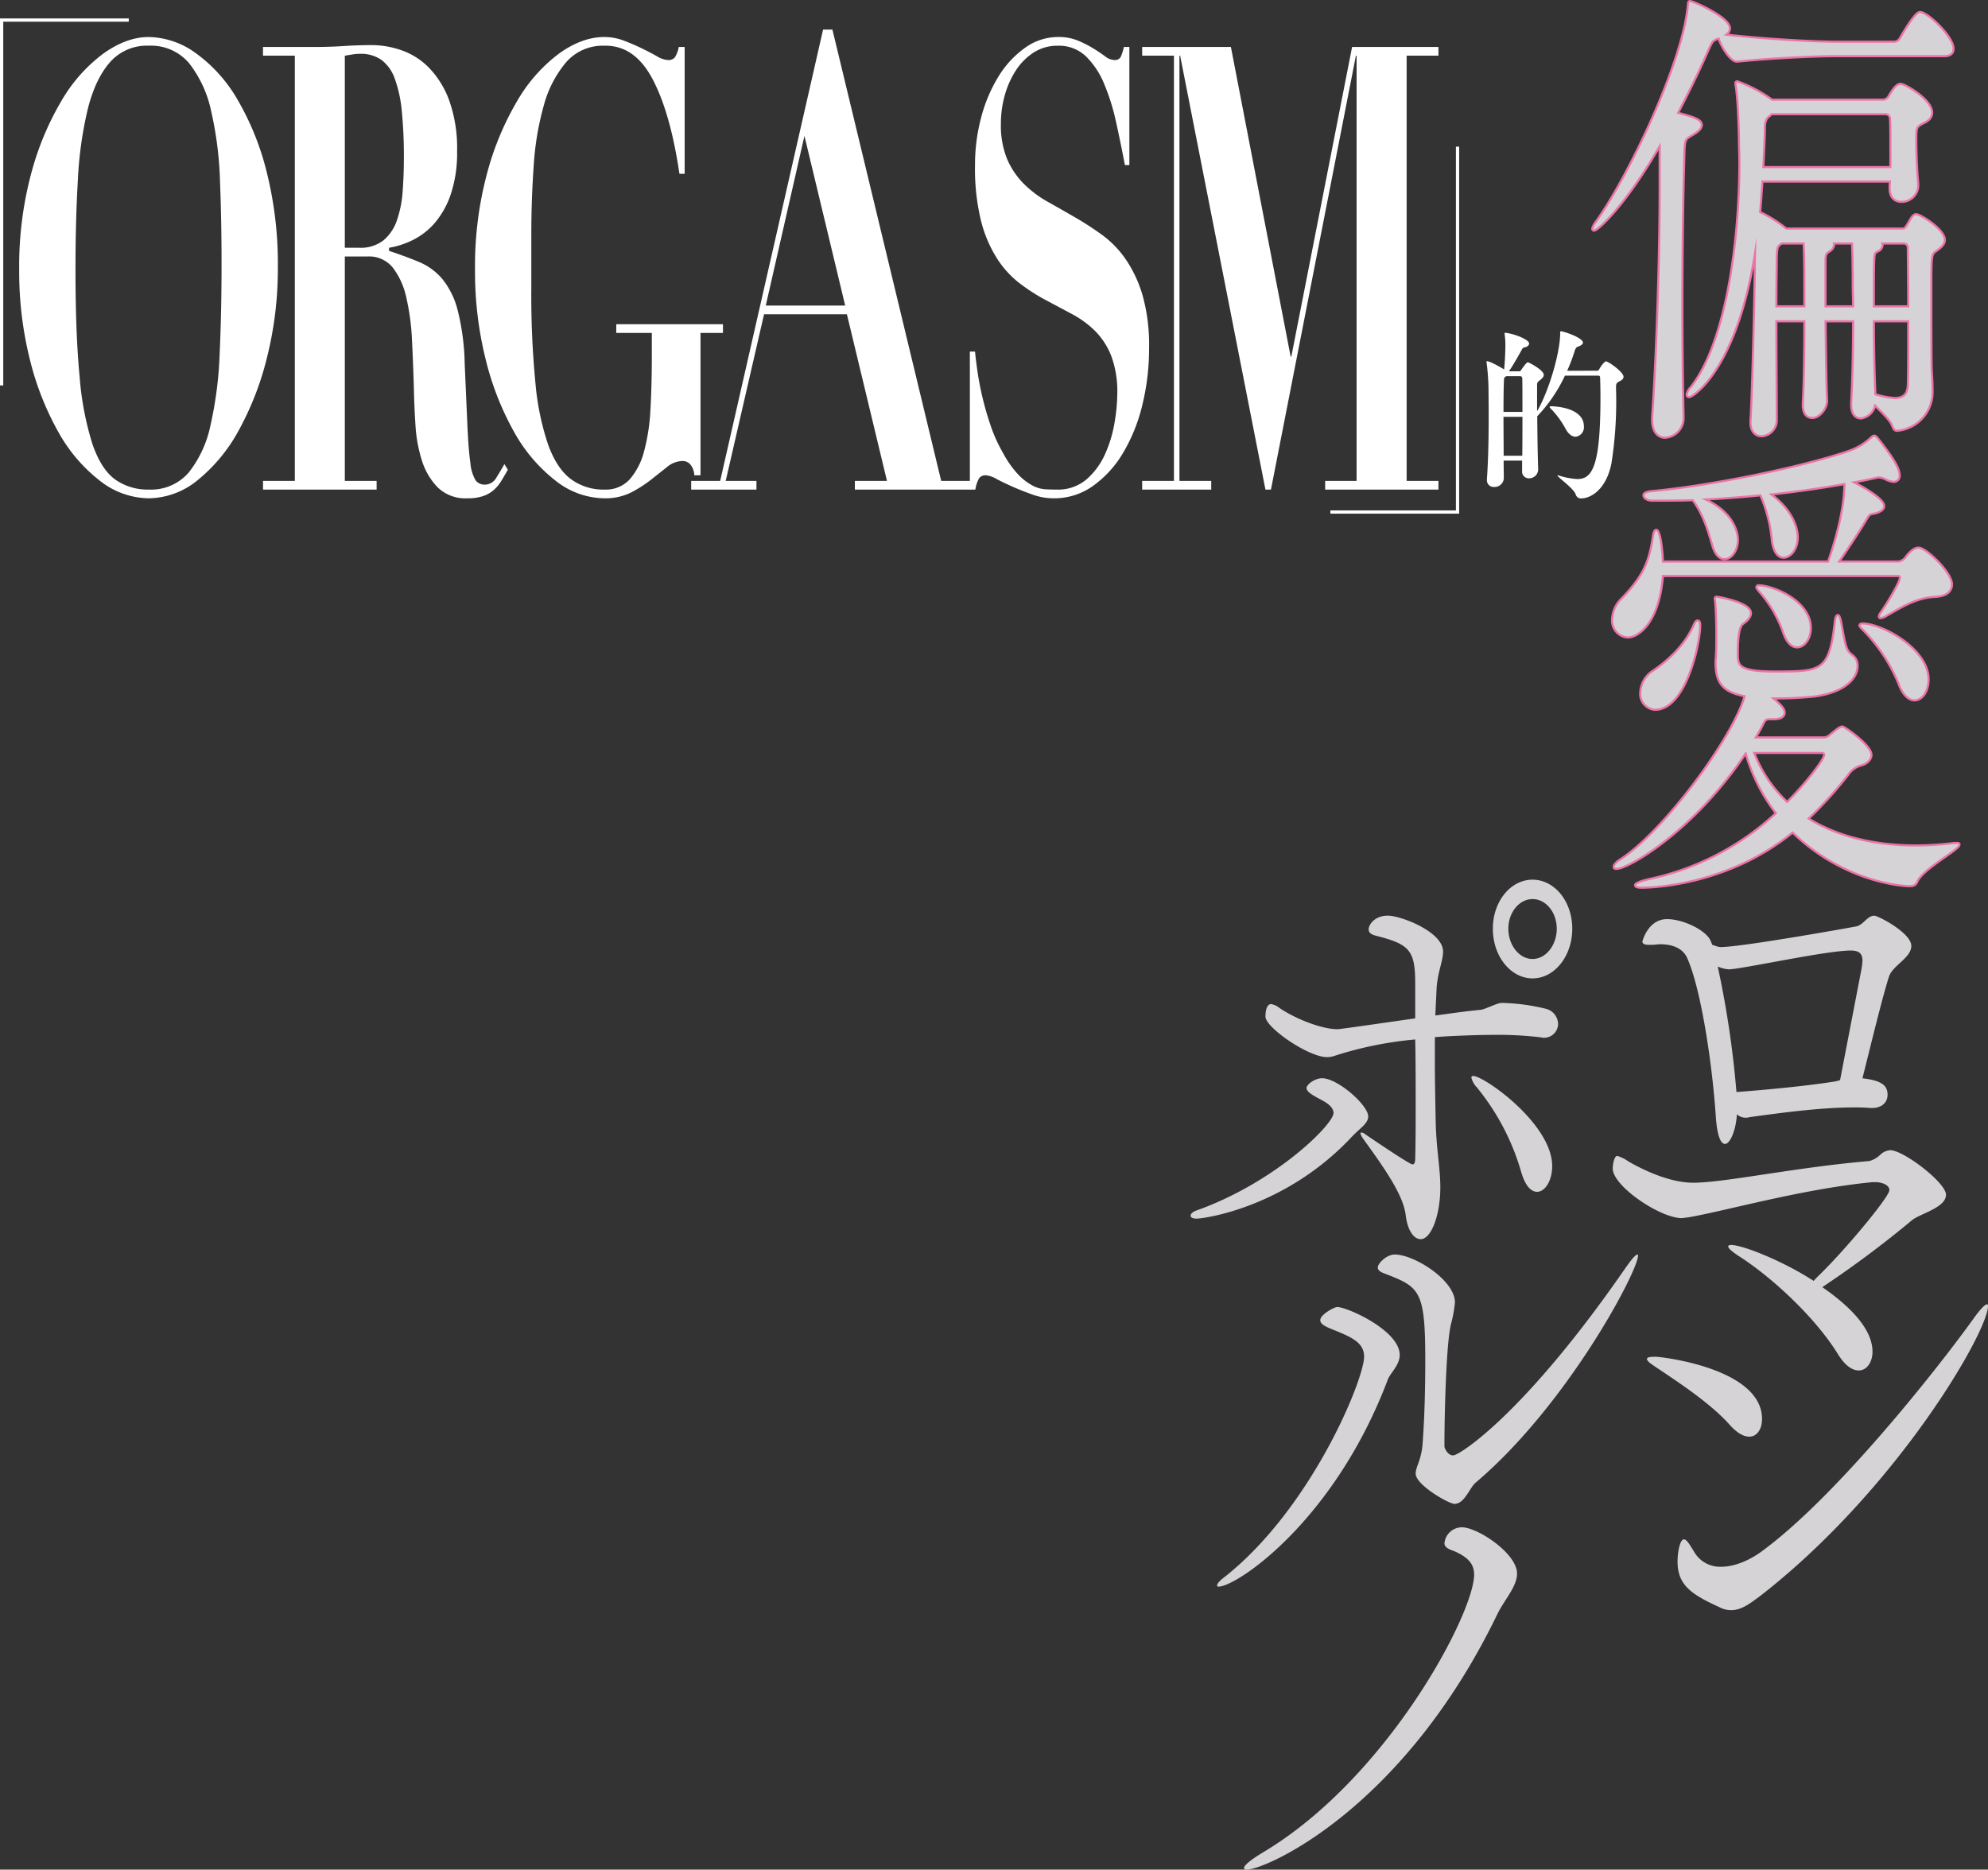 <svg xmlns="http://www.w3.org/2000/svg" viewBox="0 0 469.029 441.177"><rect x="0" y="0" width="469.029" height="441.177" fill="#333333" stroke="none"/><defs><style>.cls-1{fill:none;stroke:#fff;stroke-miterlimit:10;stroke-width:0.767px;}.cls-2{fill:#fff;}.cls-3,.cls-4{fill:#d5d3d6;}.cls-4{stroke:#ec73a8;stroke-linecap:round;stroke-linejoin:round;}</style></defs><g id="レイヤー_2" data-name="レイヤー 2"><g id="hyo1_jinbutsu"><polyline class="cls-1" points="30.381 4.735 0.383 4.735 0.383 90.952"/><polyline class="cls-1" points="313.878 120.825 343.876 120.825 343.876 34.607"/><path class="cls-2" d="M376.69,87.483a.6.6,0,0,0,.639-.4c.94-1.642,1.541-1.819,1.541-1.819.6,0,4.17,2.529,4.17,3.639,0,.4-.264.754-.939,1.065-.676.355-.827.532-.827,1.331v.31c0,.577.038,1.331.038,2.175a93.777,93.777,0,0,1-1.127,15.574c-1.2,5.991-4.7,8.254-7.213,8.254a1.252,1.252,0,0,1-1.2-.888c-.376-1.42-4.321-4.126-4.321-4.526,0-.044.038-.044.075-.044a.484.484,0,0,1,.226.044,17.65,17.65,0,0,0,4.357.844c3.495,0,5.486-2.8,5.486-19.169,0-1.953-.038-3.595-.075-4.527,0-.443,0-.71-.527-.71h-7.776a35.788,35.788,0,0,1-6.536,9.585c.037,4.393.112,9.584.224,12.468v.134a2.125,2.125,0,0,1-2.14,2.041,1.581,1.581,0,0,1-1.654-1.731v-2.44h-4.357c0,1.641.037,3.017.037,4.126v.045a2.164,2.164,0,0,1-2.291,2.041,1.576,1.576,0,0,1-1.69-1.686V113c.338-4.57.413-10.339.413-14.821,0-2.884-.038-5.236-.038-6.433a55.852,55.852,0,0,0-.451-6.168,2.18,2.18,0,0,0-.038-.222c0-.089.038-.133.114-.133.675,0,3.23,1.42,4.056,1.952.188-1.642.3-4.482.3-5.724a18.232,18.232,0,0,0-.187-2.662v-.133c0-.089,0-.133.187-.133,2.291.266,5.6,1.641,5.6,2.529,0,.4-.376.8-1.127.931-.376.045-.489.355-.677.666-.676,1.243-2.216,3.949-2.968,4.97h2.443c.15,0,.262-.045.45-.311.3-.444,1.24-1.819,1.578-1.819.225,0,3.757,1.819,3.757,2.973,0,.355-.226.71-.789,1.154-.789.621-.789.665-.789,1.508v5.9c2.742-4.615,5.447-13.8,5.447-18.37,0-.356,0-.488.225-.488.452,0,5.147,1.464,5.147,2.706,0,.355-.45.666-1.2.932-.338.133-.564.4-.751,1.021a40.017,40.017,0,0,1-1.766,4.659Zm-17.5,9.717c0-3.416,0-6.389-.038-7.854,0-.443-.225-.576-.526-.576h-3.268a2.119,2.119,0,0,1-.3.221c-.225.178-.225.444-.225.755-.075,1.2-.113,4.082-.113,7.454Zm-4.471,1.154c0,3.018.038,6.3.038,9.185h4.395c.038-2.8.038-6.079.038-9.185Zm10.894-2.308c0-.132.114-.177.413-.177.6,0,7.665.222,7.665,4.748a2.243,2.243,0,0,1-1.954,2.441c-.752,0-1.578-.489-2.292-1.731a21.9,21.9,0,0,0-3.08-4.393C365.872,96.446,365.608,96.18,365.608,96.046Z"/><path class="cls-2" d="M7.341,41.009a67.892,67.892,0,0,1,7.21-17.31,37.093,37.093,0,0,1,9.858-11.075q5.457-3.885,10.673-3.888A19.366,19.366,0,0,1,46.2,12.55a35.1,35.1,0,0,1,9.777,10.856A64.573,64.573,0,0,1,62.9,40.5,89.129,89.129,0,0,1,65.551,63.16a85.576,85.576,0,0,1-2.485,20.9,70.525,70.525,0,0,1-6.68,17.383,39.05,39.05,0,0,1-9.695,11.809,18.5,18.5,0,0,1-11.609,4.328A18.947,18.947,0,0,1,23.513,113.4a37.62,37.62,0,0,1-9.736-11.443A67.68,67.68,0,0,1,7.056,84.87,85.256,85.256,0,0,1,4.53,63.6,84.387,84.387,0,0,1,7.341,41.009ZM18.788,88.9a70.779,70.779,0,0,0,3.055,15.99q2.078,5.94,5.377,8.288a13.2,13.2,0,0,0,7.862,2.347,11.724,11.724,0,0,0,9.45-4.034,26.663,26.663,0,0,0,5.133-11.149,90.941,90.941,0,0,0,2.159-16.869q.447-9.755.448-21.2,0-10.266-.367-19.583a85.115,85.115,0,0,0-2.077-16.43,27.626,27.626,0,0,0-5.174-11.295,11.754,11.754,0,0,0-9.572-4.181,11.557,11.557,0,0,0-9.125,3.887q-3.422,3.889-5.214,10.929A89.835,89.835,0,0,0,18.38,42.329q-.57,9.682-.57,21.271Q17.81,78.858,18.788,88.9Z"/><path class="cls-2" d="M62.048,13.137V11.083h12.3q3.422,0,6.762-.22t6.762-.219A21.407,21.407,0,0,1,94.6,11.817a16.813,16.813,0,0,1,6.477,4.034,21.757,21.757,0,0,1,4.847,7.7,33.38,33.38,0,0,1,1.915,12.176,30.491,30.491,0,0,1-1.466,10.048,20.486,20.486,0,0,1-3.789,6.822,16.6,16.6,0,0,1-5.173,4.034,19.9,19.9,0,0,1-5.622,1.833V59.2q3.991,1.32,7.129,2.64a14.547,14.547,0,0,1,5.418,3.961,19.215,19.215,0,0,1,3.625,7.335,55.81,55.81,0,0,1,1.67,12.615q.406,9.242.652,14.816t.693,8.655a9.826,9.826,0,0,0,1.222,4.108,2.631,2.631,0,0,0,2.24,1.026,3.113,3.113,0,0,0,2.689-1.687q1.057-1.685,1.874-3.154l.814,1.32q-.815,1.469-1.588,2.714a9.183,9.183,0,0,1-1.793,2.127,7.611,7.611,0,0,1-2.485,1.394,11.22,11.22,0,0,1-3.666.514,9.393,9.393,0,0,1-7.007-2.567,15.79,15.79,0,0,1-3.747-6.382,34.177,34.177,0,0,1-1.507-8.288q-.287-4.473-.367-8.435Q97.486,85.9,97.2,80.249A55.241,55.241,0,0,0,95.858,70.2a17.8,17.8,0,0,0-3.177-7.041,7.193,7.193,0,0,0-5.948-2.641H81.356v52.956h7.5v2.054h-26.8v-2.054h7.5V13.137ZM84.7,58.465a8.783,8.783,0,0,0,5.785-1.76,10.616,10.616,0,0,0,3.177-4.767A26.482,26.482,0,0,0,95,45.116q.285-3.813.286-7.775A107.287,107.287,0,0,0,94.8,26.266a31.115,31.115,0,0,0-1.63-7.628,9.6,9.6,0,0,0-3.136-4.474A8.394,8.394,0,0,0,84.941,12.7a11.293,11.293,0,0,0-1.793.147c-.6.1-1.195.2-1.792.293V58.465Z"/><path class="cls-2" d="M160.3,41.009q-2.12-14.375-6.355-22.371T142.621,10.79a11.464,11.464,0,0,0-9.043,3.887A26.333,26.333,0,0,0,128.323,24.8a67.706,67.706,0,0,0-2.4,14.229q-.57,8-.57,16.21V68a215.332,215.332,0,0,0,.978,22.444,62.06,62.06,0,0,0,3.055,14.67q2.077,5.577,5.377,7.994a12.92,12.92,0,0,0,7.862,2.421,7.638,7.638,0,0,0,5.947-2.421,16.217,16.217,0,0,0,3.381-6.6,46.482,46.482,0,0,0,1.507-9.9q.326-5.719.326-12.468V78.562h-8.391V76.508h25.174v2.054H165.27v33.593H163.8a4.2,4.2,0,0,0-.937-2.567,2.378,2.378,0,0,0-1.752-.807,5.865,5.865,0,0,0-3.706,1.393q-1.753,1.4-3.789,3.008a29.986,29.986,0,0,1-4.684,3.007,13.6,13.6,0,0,1-6.4,1.394,18.844,18.844,0,0,1-11.487-4.181,37.634,37.634,0,0,1-9.736-11.443A67.68,67.68,0,0,1,114.6,84.87a85.256,85.256,0,0,1-2.526-21.27,84.387,84.387,0,0,1,2.811-22.591,67.892,67.892,0,0,1,7.21-17.31,37.356,37.356,0,0,1,9.817-11.075q5.418-3.885,10.632-3.888a13.023,13.023,0,0,1,4.726.881q2.28.879,4.236,1.833t3.5,1.834a5.566,5.566,0,0,0,2.607.88,1.9,1.9,0,0,0,1.63-.66,7.1,7.1,0,0,0,.9-2.421h1.385V41.009Z"/><path class="cls-2" d="M169.913,113.475l24.278-106.5h2.2l25.663,106.5h7.007v2.054H201.687v-2.054h7.576l-9.45-39.313H180.26l-9.043,39.313h7.251v2.054h-15.4v-2.054Zm10.754-41.367h18.738l-9.613-40.047Z"/><path class="cls-2" d="M230.037,82.963q.163,1.761.57,4.621t1.182,6.161a70.252,70.252,0,0,0,1.955,6.748,35.371,35.371,0,0,0,2.892,6.381,23.5,23.5,0,0,0,3.626,5.134,13.415,13.415,0,0,0,3.341,2.567,7.524,7.524,0,0,0,3.013.881q1.425.075,2.649.073a10.382,10.382,0,0,0,7.088-2.421,17.155,17.155,0,0,0,4.358-5.941,29.991,29.991,0,0,0,2.24-7.408,41.827,41.827,0,0,0,.653-6.821,24.084,24.084,0,0,0-1.426-8.948,17.316,17.316,0,0,0-3.789-5.868,23.056,23.056,0,0,0-5.377-3.96q-3.015-1.614-6.192-3.3a46.1,46.1,0,0,1-6.191-3.961,23.151,23.151,0,0,1-5.378-5.868,30.574,30.574,0,0,1-3.788-8.875,51.569,51.569,0,0,1-1.426-13.2A43.112,43.112,0,0,1,231.5,27.66a35.558,35.558,0,0,1,4.073-9.609A23.112,23.112,0,0,1,241.81,11.3a13.338,13.338,0,0,1,7.862-2.568,11.814,11.814,0,0,1,4.724.881,28.107,28.107,0,0,1,3.585,1.833q1.548.956,2.73,1.834a3.727,3.727,0,0,0,2.159.88,1.57,1.57,0,0,0,1.507-.66,10.5,10.5,0,0,0,.774-2.421h1.3V38.955H265.4q-.98-5.133-2.078-10.122a51.62,51.62,0,0,0-2.811-9.021,19.354,19.354,0,0,0-4.318-6.528,9.167,9.167,0,0,0-6.6-2.494,10.311,10.311,0,0,0-5.743,1.614,14.186,14.186,0,0,0-4.2,4.254,21.1,21.1,0,0,0-2.606,5.867,24.51,24.51,0,0,0-.9,6.6,20.893,20.893,0,0,0,1.508,8.509,18.888,18.888,0,0,0,3.951,5.794,25.846,25.846,0,0,0,5.581,4.181q3.135,1.761,6.436,3.667a74.984,74.984,0,0,1,6.437,4.181,23.951,23.951,0,0,1,5.58,5.794,30.111,30.111,0,0,1,3.951,8.509A43.159,43.159,0,0,1,271.1,82.083a55.557,55.557,0,0,1-1.63,13.642,40.317,40.317,0,0,1-4.6,11.3,25.387,25.387,0,0,1-7.088,7.7,15.7,15.7,0,0,1-9.166,2.861,14.9,14.9,0,0,1-5.009-.881q-2.489-.879-4.645-1.833t-3.829-1.834a6.184,6.184,0,0,0-2.484-.88,1.894,1.894,0,0,0-1.63.66,7.6,7.6,0,0,0-.9,2.714h-1.3V82.963Z"/><path class="cls-2" d="M290.406,11.083,304.5,84.137h.163L319,11.083H339.37v2.054h-7.5V113.475h7.5v2.054H312.647v-2.054h7.415V13.137H319.9L299.856,115.529h-1.3L278.43,13.137h-.163V113.475h7.5v2.054H269.468v-2.054h7.5V13.137h-7.5V11.083Z"/><path class="cls-3" d="M282.3,287.556c-.862,0-1.4-.269-1.4-.674s.324-.807,1.293-1.212c18.634-6.6,32.421-20.331,32.421-23.023,0-1.886-2.692-2.962-4.093-3.771-1.185-.672-2.262-1.345-2.262-2.154s1.939-2.289,3.663-2.289c3.662,0,10.879,6.328,10.879,9.022,0,1.615-1.831,2.693-3.663,4.578C303.413,285,284.025,287.556,282.3,287.556Zm56.225-37.566c0,4.847.108,10.1.216,15.484.215,6.193,1.076,10.367,1.076,14.676,0,6.6-2.153,12.253-4.631,12.253-1.616,0-3.124-2.02-3.554-5.79-.647-4.847-5.17-11.175-10.018-17.907a4.321,4.321,0,0,1-.645-1.212.266.266,0,0,1,.215-.27,2.048,2.048,0,0,1,1.077.539c2.585,1.75,10.341,7,10.986,7,.432,0,.647-.4.647-1.481C334,268.84,334,264.8,334,260.9c0-5.251,0-10.367-.107-15.618a87.226,87.226,0,0,0-18.743,3.769,5.968,5.968,0,0,1-2.046.405c-4.416,0-14.541-7-14.541-9.56,0-2.962,1.185-2.962,1.292-2.962a4.166,4.166,0,0,1,2.047.943c3.986,2.692,10.125,4.981,13.572,4.981.431,0,.646,0,18.419-2.558v-8.213c0-7.945-1.4-9.291-9.372-11.31-.43-.135-1.615-.4-1.615-1.481s1.4-3.232,4.524-3.232c3.016,0,13.033,3.77,13.033,8.482,0,2.155-1.185,4.579-1.508,8.348l-.323,6.733c3.985-.539,7.756-1.078,10.771-1.347.862-.134,2.8-1.077,4.093-1.481a3.6,3.6,0,0,1,1.293-.134,47.953,47.953,0,0,1,9.8,1.346,3.8,3.8,0,0,1,3.015,3.635,3.324,3.324,0,0,1-3.554,3.232c-.215,0-.538-.135-.862-.135A85.509,85.509,0,0,0,352.1,244.2c-3.662,0-10.556.269-13.572.538Zm20.358,26.525a55.913,55.913,0,0,0-10.448-19.928,5.117,5.117,0,0,1-1.292-2.289c0-.268.107-.4.43-.4,2.585,0,18.634,11.31,18.634,21.273,0,3.5-1.724,6.06-3.555,6.06C361.255,281.228,359.854,279.881,358.885,276.515Zm-6.678-57.358c0-6.463,4.2-11.579,9.37-11.579s9.371,5.116,9.371,11.579-4.2,11.714-9.371,11.714S352.207,225.62,352.207,219.157Zm9.37-7c-3.123,0-5.708,3.1-5.708,7s2.585,7.135,5.708,7.135,5.709-3.23,5.709-7.135S364.7,212.156,361.577,212.156Z"/><path class="cls-3" d="M287.472,374.4a.288.288,0,0,1-.324-.27c0-.4.539-1.077,1.617-1.884,20.572-16.159,33.067-46.722,33.067-52.108,0-3.5-3.231-4.713-7.863-6.6-1.615-.673-2.478-1.212-2.478-2.02,0-1.347,3.34-3.1,3.986-3.1,2.37,0,14.756,5.521,14.756,11.31,0,2.424-2.261,4.309-2.8,5.79C314.831,358.914,291.78,374.4,287.472,374.4Zm53.317-32.988c.216.807.97,2.019,2.047,2.019,1.508,0,16.91-9.829,40.715-44.3,1.508-2.154,2.37-3.1,2.8-3.1.107,0,.107,0,.107.269,0,3.636-16.695,35.277-38.346,53.588-1.4,1.212-2.585,4.983-4.954,4.983-1.293,0-9.156-4.444-9.156-7.137,0-1.615,1.293-3.1,1.616-6.866.538-7.137.647-14.273.647-20.063,0-16.56-1.4-17.1-9.695-20.331-1.184-.4-1.508-.942-1.508-1.347,0-1.077,2.155-3.1,3.986-3.1,4.632,0,14.218,6.059,14.218,11.31a31.234,31.234,0,0,1-.97,5.251c-1.185,5.116-1.508,22.89-1.508,27.737Z"/><path class="cls-3" d="M294.15,441.177c-.431,0-.646-.135-.646-.4,0-.539,1.292-1.751,4.416-3.636,29.4-17.5,49.87-56.416,49.87-65.571,0-2.424-1.292-4.039-4.631-5.521-1.077-.4-2.37-.807-2.37-1.884a4.154,4.154,0,0,1,4.093-3.771c3.77,0,13.033,6.194,13.033,10.906,0,3.1-2.908,6.06-4.631,9.56C330.987,427.04,298.566,441.177,294.15,441.177Z"/><path class="cls-4" d="M460.657,11.491c0,.819-.468,1.52-1.965,1.52H432.877c-4.678,0-15.153.468-23.011,1.286h-.093c-1.4,0-3.648-3.624-4.116-5.5-.094,0-.28.117-.374.117-1.309.468-1.5.7-2.431,2.806-2.152,4.911-4.677,10.056-7.3,15.084,4.863,1.169,5.705,1.871,5.705,2.689,0,.7-.748,1.4-1.964,2.105-1.964,1.169-2.058,1.169-2.151,4.911-.281,9.588-.468,22.567-.468,35.663,0,8.886.093,17.89.281,25.958v.234a4.405,4.405,0,0,1-4.116,4.677c-1.5,0-2.806-1.169-2.806-3.976v-.584c1.122-16.37,1.777-38.937,1.777-53.787V33.591C383.3,48.558,376.755,54.17,376.1,54.17c-.094,0-.187,0-.187-.234a4.024,4.024,0,0,1,.748-1.4c7.67-10.64,20.578-37.651,21.794-51.215.094-.584,0-.818.28-.818.656,0,9.167,3.742,9.167,6.2,0,.585-.374,1.17-1.309,1.637,10.009,1.169,21.981,1.754,26.658,1.754H447a1.859,1.859,0,0,0,1.5-1.052c3.461-5.963,4.3-5.963,4.489-5.963C454.671,3.073,460.657,8.8,460.657,11.491ZM458.6,56.625c0,.936-.842,1.638-1.964,2.456-1.216.818-1.216,1.169-1.216,9.237,0,6.9,0,17.657.094,19.177.092,1.754.186,2.806.186,4.794a8.917,8.917,0,0,1-8.137,9.12c-.468,0-.655-.351-1.029-1.286-.561-1.287-2.806-3.391-4.3-4.911a3.756,3.756,0,0,1-3.18,3.274c-1.122,0-2.058-.819-2.058-2.924V95.1c.28-4.677.468-12.979.468-19.527h-7.016c.094,7.6.188,15.785.374,18.826v.116c0,1.754-1.589,3.859-3.273,3.859-1.029,0-1.964-.7-1.964-2.807V95.1c.28-4.677.374-12.979.374-19.527h-7.109c0,8.653.093,18.592.093,23.5a3.535,3.535,0,0,1-3.367,3.625c-1.216,0-2.339-.935-2.339-3.04V99.3c.468-7.015,1.03-33.207,1.03-37.183,0-1.4.093-3.742.093-6.08-4.022,30.752-15.153,37.417-15.807,37.417-.281,0-.374-.117-.374-.351a3.1,3.1,0,0,1,.842-1.52c8.605-10.757,11.6-35.429,11.6-53.2,0-1.988-.094-3.859-.094-5.262,0-1.169-.187-9.121-.748-12.745a2.551,2.551,0,0,1-.093-.7c0-.234.093-.234.186-.234A32.607,32.607,0,0,1,418,23.769h26.284a1.848,1.848,0,0,0,1.5-.936c1.216-2.1,1.965-2.806,2.619-2.806.936,0,7.2,3.625,7.2,6.548,0,.935-.56,1.637-1.777,2.222-1.964,1.052-1.964,1.052-1.964,4.677,0,2.455.188,7.366.468,9.822v.35a3.678,3.678,0,0,1-3.741,3.742c-1.31,0-2.526-.818-2.526-2.923V44c0-.468.093-.936.093-1.4H415.572l-.28,4.093-.281,3.507a29.524,29.524,0,0,1,5.893,3.625l.467.351h27.5c.562,0,.842-.351,1.216-.935s.935-1.637,1.309-2.1c.188-.117.375-.351.656-.351C452.986,50.779,458.6,54.287,458.6,56.625ZM446.252,35.7c0-3.274,0-6.2-.094-7.483a1.333,1.333,0,0,0-1.4-1.52H417.91l-.654.585c-.842.584-1.122,1.637-1.122,3.04,0,1.754-.188,5.495-.374,9.354h30.492Zm-20.3,31.688c0-1.52,0-7.25-.187-10.173h-5.425c-1.216.7-1.31,1.053-1.4,3.508,0,1.754-.093,6.314-.093,11.81h7.109Zm11.411,0c0-1.52,0-7.25-.187-10.173h-4.864a.984.984,0,0,1,.187.468,1.867,1.867,0,0,1-.935,1.4c-.841.585-1.029.7-1.123,2.1V72.528h7.016C437.46,70.423,437.366,68.669,437.366,67.383Zm13-8.653c0-.584-.094-1.52-1.309-1.52h-5.332a1.434,1.434,0,0,1,.187.585,1.5,1.5,0,0,1-.935,1.286c-.936.468-.936.7-1.03,2.1s-.094,5.963-.094,11.342h8.606C450.461,66.331,450.368,60.6,450.368,58.73Zm-8.513,16.838c0,6.665.188,14.031.375,17.656a21.255,21.255,0,0,0,4.77.936c1.965,0,3.274-.819,3.368-3.274.093-2.1.093-8.653.093-15.318Z"/><path class="cls-4" d="M460.282,137.891c0,1.4-1.028,2.572-3.647,2.69-4.771.233-8.232,2.572-12.16,4.794a3.568,3.568,0,0,1-.748.233c-.187,0-.187,0-.187-.117a1.613,1.613,0,0,1,.374-.818c1.4-1.988,4.583-7.25,4.583-8.3a.628.628,0,0,0-.655-.7H392.1c-.842,11.342-5.8,14.5-8.044,14.5a3.693,3.693,0,0,1-3.461-3.975,6.946,6.946,0,0,1,2.151-4.794c5.051-5.262,6.547-8.536,7.483-14.85.093-.819.281-1.286.561-1.286.188,0,1.029,1.286,1.31,7.483h39.379c3.835-10.991,3.928-16.954,3.928-18.825-5.144.935-11.506,1.871-18.146,2.572,6.454,4.56,6.64,9.471,6.64,10.29,0,2.689-1.589,4.56-3.085,4.56-1.124,0-2.152-1.052-2.526-3.741a34.817,34.817,0,0,0-2.806-10.992c-4.583.468-9.448.819-14.125,1.053,7.39,3.04,8.419,7.951,8.419,9.7,0,2.455-1.4,4.326-2.9,4.326-1.028,0-1.964-.819-2.619-2.923-1.028-3.508-2.151-7.484-4.77-10.992-3.274.117-6.547.117-9.634.117-1.029,0-1.871-.467-1.871-1.052,0-.234.467-.585,1.59-.7,13.376-1.17,35.357-5.613,46.581-9.472a14.637,14.637,0,0,0,5.331-3.157c.374-.35.562-.468.749-.468.093,0,.187.118.468.351,3.554,4.443,5.238,7.133,5.238,8.77a1.151,1.151,0,0,1-1.216,1.286,4.634,4.634,0,0,1-1.59-.468,4.635,4.635,0,0,0-1.965-.584c-.186,0-.374.117-.561.117-1.683.351-3.741.818-5.986,1.169,2.9,1.4,7.67,4.209,7.67,5.73,0,.818-1.123,1.286-2.058,1.52-1.309.233-1.309.233-2.151,1.637-1.216,2.1-4.49,7.132-6.642,10.172h14.5a2.8,2.8,0,0,0,1.683-.935c.094-.117,1.591-2.339,2.993-2.339C454.3,129.472,460.282,135.2,460.282,137.891Zm1.4,61.271c.28,0,.374,0,.374.116,0,1.053-8.606,5.613-9.915,8.653-.374.935-1.029.935-1.871.935-7.857-.467-18.8-4.326-27.312-12.745-15.808,12.979-34.422,13.1-35.544,13.1q-1.4,0-1.4-.351c0-.234,1.029-.7,2.993-1.169a63.629,63.629,0,0,0,30.305-15.785,41.667,41.667,0,0,1-7.3-14.5h-.187c-12.44,18.708-27.874,27.361-30.4,27.361-.282,0-.468,0-.468-.234,0-.351.468-.936,1.59-1.637,10.476-6.9,26.752-29.115,29.37-38.82-5.237-.936-6.921-2.923-6.921-7.834,0-.468.093-1.053.093-1.637.093-1.286.093-3.391.093-5.379,0-3.04-.186-6.548-.28-7.25a5.068,5.068,0,0,0-.094-.7c0-.234.094-.234.188-.234.186,0,7.856,1.286,7.856,3.625,0,.935-.935,1.754-1.589,2.222-.749.467-1.5,1.52-1.5,7.249,0,3.04.093,4.56,9.166,4.56,10.851,0,12.909-.117,14.218-12.043.094-.819.28-1.286.468-1.286.094,0,.28.467.468,1.169,1.216,6.782,1.309,7.016,2.9,8.3a2.749,2.749,0,0,1,1.029,2.338c0,2.456-2.432,5.847-9.822,6.9a90.947,90.947,0,0,1-10.475.468c2.431,1.988,3.087,2.806,3.087,3.624,0,.7-.656,1.286-2.246,1.286h-1.029c-1.028,0-1.309.351-1.87,1.521a34.172,34.172,0,0,1-1.871,3.274h16.556a2.609,2.609,0,0,0,1.683-.819c.936-.7,2.059-1.754,2.619-1.754.468,0,6.642,4.327,6.642,6.431,0,.819-.655,1.754-2.058,2.222a5.606,5.606,0,0,0-3.368,2.338,93.724,93.724,0,0,1-9.54,10.524c7.2,4.56,16.275,6.548,25.723,6.548a78.935,78.935,0,0,0,9.072-.584ZM390.505,167.24a3.477,3.477,0,0,1-3.275-3.741,6.21,6.21,0,0,1,2.9-5.029c3.274-2.221,7.577-5.963,9.728-10.991.281-.584.468-.818.655-.818.281,0,.374.35.374.935C400.887,151.806,397.52,167.24,390.505,167.24Zm40.127,10.874c0-.468-.281-.7-.936-.7H413.515a31.62,31.62,0,0,0,8.137,12.16C426.423,184.779,430.632,179.284,430.632,178.114Zm-3.649-29.933c0,2.455-1.4,4.326-2.993,4.326-1.122,0-2.244-.935-3.086-3.391a29.161,29.161,0,0,0-5.706-9.705c-.374-.468-.561-.7-.561-.818a.231.231,0,0,1,.187-.234C418.285,138.359,426.983,141.983,426.983,148.181Zm27.781,12.16c0,2.69-1.4,4.678-3.086,4.678-1.123,0-2.527-1.053-3.461-3.625a39.952,39.952,0,0,0-8.7-13.1q-.561-.526-.562-.7c0-.117.188-.234.374-.234C443.914,147.362,454.764,153.208,454.764,160.341Z"/><path class="cls-3" d="M460.657,11.491c0,.819-.468,1.52-1.965,1.52H432.877c-4.678,0-15.153.468-23.011,1.286h-.093c-1.4,0-3.648-3.624-4.116-5.5-.094,0-.28.117-.374.117-1.309.468-1.5.7-2.431,2.806-2.152,4.911-4.677,10.056-7.3,15.084,4.863,1.169,5.705,1.871,5.705,2.689,0,.7-.748,1.4-1.964,2.105-1.964,1.169-2.058,1.169-2.151,4.911-.281,9.588-.468,22.567-.468,35.663,0,8.886.093,17.89.281,25.958v.234a4.405,4.405,0,0,1-4.116,4.677c-1.5,0-2.806-1.169-2.806-3.976v-.584c1.122-16.37,1.777-38.937,1.777-53.787V33.591C383.3,48.558,376.755,54.17,376.1,54.17c-.094,0-.187,0-.187-.234a4.024,4.024,0,0,1,.748-1.4c7.67-10.64,20.578-37.651,21.794-51.215.094-.584,0-.818.28-.818.656,0,9.167,3.742,9.167,6.2,0,.585-.374,1.17-1.309,1.637,10.009,1.169,21.981,1.754,26.658,1.754H447a1.859,1.859,0,0,0,1.5-1.052c3.461-5.963,4.3-5.963,4.489-5.963C454.671,3.073,460.657,8.8,460.657,11.491ZM458.6,56.625c0,.936-.842,1.638-1.964,2.456-1.216.818-1.216,1.169-1.216,9.237,0,6.9,0,17.657.094,19.177.092,1.754.186,2.806.186,4.794a8.917,8.917,0,0,1-8.137,9.12c-.468,0-.655-.351-1.029-1.286-.561-1.287-2.806-3.391-4.3-4.911a3.756,3.756,0,0,1-3.18,3.274c-1.122,0-2.058-.819-2.058-2.924V95.1c.28-4.677.468-12.979.468-19.527h-7.016c.094,7.6.188,15.785.374,18.826v.116c0,1.754-1.589,3.859-3.273,3.859-1.029,0-1.964-.7-1.964-2.807V95.1c.28-4.677.374-12.979.374-19.527h-7.109c0,8.653.093,18.592.093,23.5a3.535,3.535,0,0,1-3.367,3.625c-1.216,0-2.339-.935-2.339-3.04V99.3c.468-7.015,1.03-33.207,1.03-37.183,0-1.4.093-3.742.093-6.08-4.022,30.752-15.153,37.417-15.807,37.417-.281,0-.374-.117-.374-.351a3.1,3.1,0,0,1,.842-1.52c8.605-10.757,11.6-35.429,11.6-53.2,0-1.988-.094-3.859-.094-5.262,0-1.169-.187-9.121-.748-12.745a2.551,2.551,0,0,1-.093-.7c0-.234.093-.234.186-.234A32.607,32.607,0,0,1,418,23.769h26.284a1.848,1.848,0,0,0,1.5-.936c1.216-2.1,1.965-2.806,2.619-2.806.936,0,7.2,3.625,7.2,6.548,0,.935-.56,1.637-1.777,2.222-1.964,1.052-1.964,1.052-1.964,4.677,0,2.455.188,7.366.468,9.822v.35a3.678,3.678,0,0,1-3.741,3.742c-1.31,0-2.526-.818-2.526-2.923V44c0-.468.093-.936.093-1.4H415.572l-.28,4.093-.281,3.507a29.524,29.524,0,0,1,5.893,3.625l.467.351h27.5c.562,0,.842-.351,1.216-.935s.935-1.637,1.309-2.1c.188-.117.375-.351.656-.351C452.986,50.779,458.6,54.287,458.6,56.625ZM446.252,35.7c0-3.274,0-6.2-.094-7.483a1.333,1.333,0,0,0-1.4-1.52H417.91l-.654.585c-.842.584-1.122,1.637-1.122,3.04,0,1.754-.188,5.495-.374,9.354h30.492Zm-20.3,31.688c0-1.52,0-7.25-.187-10.173h-5.425c-1.216.7-1.31,1.053-1.4,3.508,0,1.754-.093,6.314-.093,11.81h7.109Zm11.411,0c0-1.52,0-7.25-.187-10.173h-4.864a.984.984,0,0,1,.187.468,1.867,1.867,0,0,1-.935,1.4c-.841.585-1.029.7-1.123,2.1V72.528h7.016C437.46,70.423,437.366,68.669,437.366,67.383Zm13-8.653c0-.584-.094-1.52-1.309-1.52h-5.332a1.434,1.434,0,0,1,.187.585,1.5,1.5,0,0,1-.935,1.286c-.936.468-.936.7-1.03,2.1s-.094,5.963-.094,11.342h8.606C450.461,66.331,450.368,60.6,450.368,58.73Zm-8.513,16.838c0,6.665.188,14.031.375,17.656a21.255,21.255,0,0,0,4.77.936c1.965,0,3.274-.819,3.368-3.274.093-2.1.093-8.653.093-15.318Z"/><path class="cls-3" d="M460.282,137.891c0,1.4-1.028,2.572-3.647,2.69-4.771.233-8.232,2.572-12.16,4.794a3.568,3.568,0,0,1-.748.233c-.187,0-.187,0-.187-.117a1.613,1.613,0,0,1,.374-.818c1.4-1.988,4.583-7.25,4.583-8.3a.628.628,0,0,0-.655-.7H392.1c-.842,11.342-5.8,14.5-8.044,14.5a3.693,3.693,0,0,1-3.461-3.975,6.946,6.946,0,0,1,2.151-4.794c5.051-5.262,6.547-8.536,7.483-14.85.093-.819.281-1.286.561-1.286.188,0,1.029,1.286,1.31,7.483h39.379c3.835-10.991,3.928-16.954,3.928-18.825-5.144.935-11.506,1.871-18.146,2.572,6.454,4.56,6.64,9.471,6.64,10.29,0,2.689-1.589,4.56-3.085,4.56-1.124,0-2.152-1.052-2.526-3.741a34.817,34.817,0,0,0-2.806-10.992c-4.583.468-9.448.819-14.125,1.053,7.39,3.04,8.419,7.951,8.419,9.7,0,2.455-1.4,4.326-2.9,4.326-1.028,0-1.964-.819-2.619-2.923-1.028-3.508-2.151-7.484-4.77-10.992-3.274.117-6.547.117-9.634.117-1.029,0-1.871-.467-1.871-1.052,0-.234.467-.585,1.59-.7,13.376-1.17,35.357-5.613,46.581-9.472a14.637,14.637,0,0,0,5.331-3.157c.374-.35.562-.468.749-.468.093,0,.187.118.468.351,3.554,4.443,5.238,7.133,5.238,8.77a1.151,1.151,0,0,1-1.216,1.286,4.634,4.634,0,0,1-1.59-.468,4.635,4.635,0,0,0-1.965-.584c-.186,0-.374.117-.561.117-1.683.351-3.741.818-5.986,1.169,2.9,1.4,7.67,4.209,7.67,5.73,0,.818-1.123,1.286-2.058,1.52-1.309.233-1.309.233-2.151,1.637-1.216,2.1-4.49,7.132-6.642,10.172h14.5a2.8,2.8,0,0,0,1.683-.935c.094-.117,1.591-2.339,2.993-2.339C454.3,129.472,460.282,135.2,460.282,137.891Zm1.4,61.271c.28,0,.374,0,.374.116,0,1.053-8.606,5.613-9.915,8.653-.374.935-1.029.935-1.871.935-7.857-.467-18.8-4.326-27.312-12.745-15.808,12.979-34.422,13.1-35.544,13.1q-1.4,0-1.4-.351c0-.234,1.029-.7,2.993-1.169a63.629,63.629,0,0,0,30.305-15.785,41.667,41.667,0,0,1-7.3-14.5h-.187c-12.44,18.708-27.874,27.361-30.4,27.361-.282,0-.468,0-.468-.234,0-.351.468-.936,1.59-1.637,10.476-6.9,26.752-29.115,29.37-38.82-5.237-.936-6.921-2.923-6.921-7.834,0-.468.093-1.053.093-1.637.093-1.286.093-3.391.093-5.379,0-3.04-.186-6.548-.28-7.25a5.068,5.068,0,0,0-.094-.7c0-.234.094-.234.188-.234.186,0,7.856,1.286,7.856,3.625,0,.935-.935,1.754-1.589,2.222-.749.467-1.5,1.52-1.5,7.249,0,3.04.093,4.56,9.166,4.56,10.851,0,12.909-.117,14.218-12.043.094-.819.28-1.286.468-1.286.094,0,.28.467.468,1.169,1.216,6.782,1.309,7.016,2.9,8.3a2.749,2.749,0,0,1,1.029,2.338c0,2.456-2.432,5.847-9.822,6.9a90.947,90.947,0,0,1-10.475.468c2.431,1.988,3.087,2.806,3.087,3.624,0,.7-.656,1.286-2.246,1.286h-1.029c-1.028,0-1.309.351-1.87,1.521a34.172,34.172,0,0,1-1.871,3.274h16.556a2.609,2.609,0,0,0,1.683-.819c.936-.7,2.059-1.754,2.619-1.754.468,0,6.642,4.327,6.642,6.431,0,.819-.655,1.754-2.058,2.222a5.606,5.606,0,0,0-3.368,2.338,93.724,93.724,0,0,1-9.54,10.524c7.2,4.56,16.275,6.548,25.723,6.548a78.935,78.935,0,0,0,9.072-.584ZM390.505,167.24a3.477,3.477,0,0,1-3.275-3.741,6.21,6.21,0,0,1,2.9-5.029c3.274-2.221,7.577-5.963,9.728-10.991.281-.584.468-.818.655-.818.281,0,.374.35.374.935C400.887,151.806,397.52,167.24,390.505,167.24Zm40.127,10.874c0-.468-.281-.7-.936-.7H413.515a31.62,31.62,0,0,0,8.137,12.16C426.423,184.779,430.632,179.284,430.632,178.114Zm-3.649-29.933c0,2.455-1.4,4.326-2.993,4.326-1.122,0-2.244-.935-3.086-3.391a29.161,29.161,0,0,0-5.706-9.705c-.374-.468-.561-.7-.561-.818a.231.231,0,0,1,.187-.234C418.285,138.359,426.983,141.983,426.983,148.181Zm27.781,12.16c0,2.69-1.4,4.678-3.086,4.678-1.123,0-2.527-1.053-3.461-3.625a39.952,39.952,0,0,0-8.7-13.1q-.561-.526-.562-.7c0-.117.188-.234.374-.234C443.914,147.362,454.764,153.208,454.764,160.341Z"/><path class="cls-3" d="M441.239,261.454a38.253,38.253,0,0,0-3.985-.135c-7.862,0-17.557,1.347-24.45,2.289a3.258,3.258,0,0,1-1.077.135,3.04,3.04,0,0,1-1.939-.808c-.216,3.77-1.616,7-2.8,7-.969,0-1.831-1.75-2.154-6.193-.861-12.926-3.555-30.565-6.786-37.7-.646-1.481-2.369-3.231-6.355-3.231-.646,0-1.184.135-1.831.135H389c-1.077,0-1.508-.27-1.508-.809,0,0,1.293-5.251,5.817-5.251,3.878,0,9.371,2.694,10.34,5.251l.324.809,1.184.4a4.948,4.948,0,0,0,.754.135c4.847,0,28.975-4.309,31.883-4.847,1.831-.269,2.692-2.558,4.416-2.558.861,0,8.725,4.039,8.725,7.135,0,2.828-4.416,4.578-5.278,7.272-1.509,4.712-4.094,15.348-6.248,23.966,4.848.539,5.925,1.885,5.925,3.905,0,1.615-1.186,3.1-3.662,3.1ZM439.193,228.6a15.443,15.443,0,0,0,.215-1.885c0-1.884-.969-2.423-2.908-2.423-5.6.134-20.034,3.231-27.143,4.308-.431,0-.862.135-1.293.135a7.111,7.111,0,0,1-2.8-.673,229.329,229.329,0,0,1,4.416,29.621c.108,0,13.249-.942,22.835-2.423a7.137,7.137,0,0,0,1.616-.4Z"/><path class="cls-3" d="M428.638,301.437c6.247-5.924,17.126-18.984,17.126-20.6,0-1.211-1.724-1.884-3.339-1.884h-.647c-16.8,1.616-35.437,7-43.731,8.347-.431,0-.861.135-1.292.135-5.063,0-16.265-7.54-16.265-11.714,0-.807.323-2.962,1.077-2.962a9.522,9.522,0,0,1,2.693,1.347c1.185.673,8.617,4.981,15.187,4.981,7.433,0,24.128-3.635,41.577-5.116a5.882,5.882,0,0,0,2.585-1.481,3.737,3.737,0,0,1,2.37-1.077c3.124,0,13.141,7.674,13.141,10.5,0,3.1-6.14,4.443-8.079,6.059a244.053,244.053,0,0,1-21.111,15.753c9.155,6.328,11.848,11.445,11.848,15.215,0,2.559-1.4,4.443-3.231,4.443-1.508,0-3.232-1.077-4.955-3.9-5.17-8.349-14.864-17.5-22.835-22.755-1.939-1.212-3.016-2.154-3.016-2.558q0-.4.647-.4c2.8,0,12.494,3.9,19.5,8.484Z"/><path class="cls-3" d="M408.172,336.311c-5.063-5.79-14.649-11.714-18.526-14.407-.754-.538-1.078-.943-1.078-1.211,0-.4.539-.539,2.047-.539,1.292,0,25.1,2.693,25.1,14.676,0,2.423-1.185,4.174-3.016,4.174C411.4,339,409.9,338.2,408.172,336.311Zm.323,43.625a5.623,5.623,0,0,1-2.8-.674c-6.462-2.962-9.909-5.116-9.909-10.771,0-2.155.539-5.251,1.508-5.251.754,0,1.616,1.75,2.263,2.693a7.049,7.049,0,0,0,6.57,3.77c3.231,0,6.678-1.616,9.155-3.367,17.557-12.656,41.792-43.22,50.733-55.742,1.4-1.885,2.369-2.827,2.8-2.827.109,0,.216.135.216.4,0,6.06-21.434,43.221-53.533,68.265C412.8,378.455,410.865,379.936,408.5,379.936Z"/></g></g></svg>